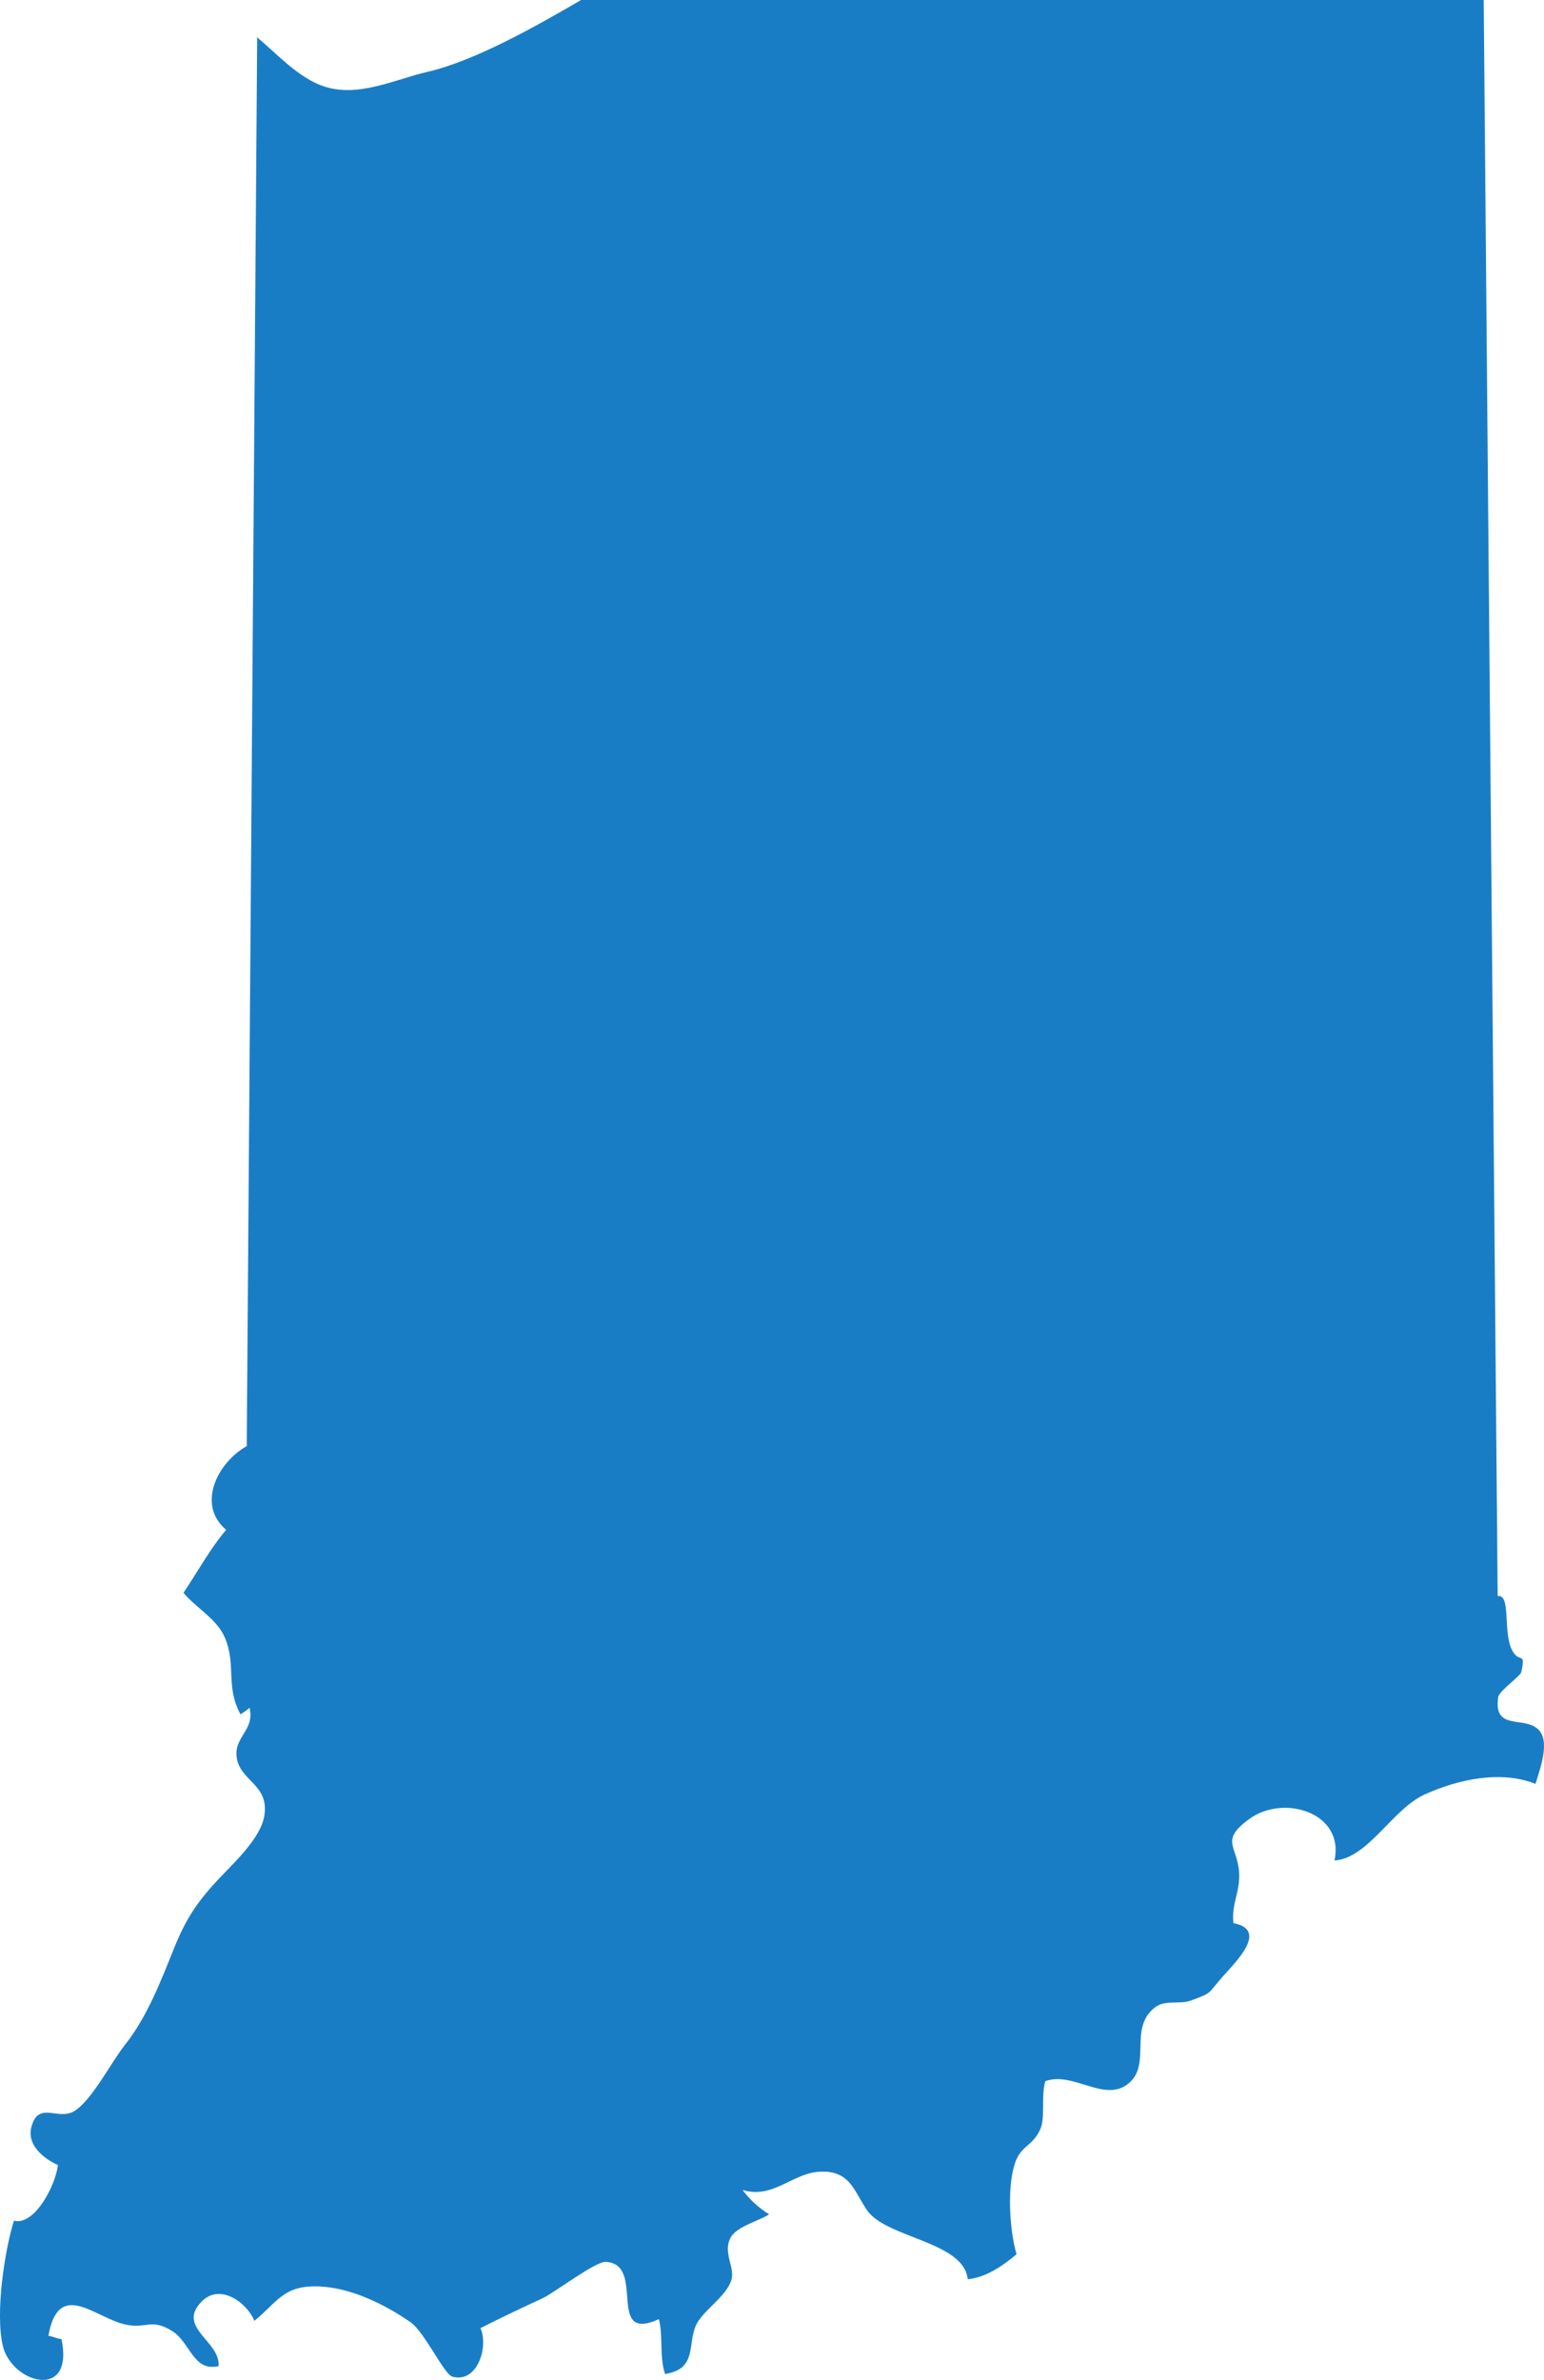 <?xml version="1.0" encoding="utf-8"?>
<!-- Generator: Adobe Illustrator 15.1.0, SVG Export Plug-In . SVG Version: 6.00 Build 0)  -->
<!DOCTYPE svg PUBLIC "-//W3C//DTD SVG 1.1//EN" "http://www.w3.org/Graphics/SVG/1.1/DTD/svg11.dtd">
<svg version="1.1" id="Layer_1" xmlns="http://www.w3.org/2000/svg" xmlns:xlink="http://www.w3.org/1999/xlink" x="0px" y="0px"
	 width="103.872px" height="160px" viewBox="0 0 103.872 160" enable-background="new 0 0 103.872 160" xml:space="preserve">
<path fill="#197DC6" d="M17.301,2.51c1.361,1.14,2.751,2.699,4.443,3.282c2.326,0.803,4.794-0.446,6.995-0.957
	C31.976,4.089,36.123,1.729,39.092,0h60.724l0.939,107.298c0.904-0.119,0.354,2.342,0.938,3.579c0.501,1.055,0.97,0.03,0.651,1.538
	c-0.057,0.268-1.491,1.263-1.553,1.675c-0.36,2.392,1.913,1.173,2.794,2.289c0.672,0.847-0.013,2.633-0.284,3.548
	c-2.321-0.92-5.168-0.321-7.452,0.71c-2.179,0.984-3.803,4.293-6.073,4.441c0.699-3.203-3.404-4.484-5.728-2.793
	c-2.015,1.467-0.805,1.817-0.688,3.586c0.086,1.298-0.537,2.16-0.38,3.422c2.391,0.446,0.12,2.638-0.695,3.558
	c-1.082,1.219-0.649,1.083-2.171,1.643c-0.76,0.278-1.71-0.063-2.382,0.438c-1.852,1.376-0.233,3.84-1.813,5.14
	c-1.609,1.322-3.737-0.845-5.599-0.156c-0.301,1.082,0.023,2.427-0.341,3.241c-0.478,1.074-1.204,1.068-1.618,2.064
	c-0.622,1.485-0.484,4.592,0.027,6.328c-0.944,0.796-2.073,1.567-3.286,1.682c-0.245-2.547-5.514-2.763-6.787-4.66
	c-0.893-1.328-1.161-2.725-3.276-2.562c-1.755,0.136-3.076,1.839-5.085,1.219c0.482,0.65,1.096,1.211,1.788,1.635
	c-0.597,0.423-2.182,0.804-2.586,1.561c-0.556,1.034,0.311,1.999,0.046,2.86c-0.341,1.116-1.916,2.049-2.368,3.014
	c-0.602,1.286,0.094,2.97-2.093,3.302c-0.387-1.166-0.122-2.516-0.413-3.688c-3.625,1.648-0.821-3.729-3.585-3.849
	c-0.698-0.031-3.462,2.083-4.231,2.44c-1.369,0.637-2.771,1.291-4.189,2.015c0.57,1.273-0.234,3.75-1.906,3.254
	c-0.542-0.16-1.86-2.999-2.79-3.646c-1.759-1.222-4.012-2.318-6.14-2.41c-2.393-0.1-2.767,0.982-4.372,2.313
	c-0.471-1.182-2.269-2.547-3.51-1.336c-1.812,1.766,1.258,2.707,1.095,4.378c-1.721,0.396-1.887-1.617-3.142-2.375
	c-1.378-0.836-1.645-0.157-2.995-0.395c-2.085-0.367-4.602-3.201-5.308,0.732c0.218,0.025,0.604,0.186,0.884,0.231
	c0.863,4.178-3.363,2.953-3.95,0.438c-0.516-2.212,0.114-6.361,0.748-8.407c1.424,0.353,2.824-2.458,2.959-3.741
	c-0.983-0.451-2.106-1.355-1.782-2.568c0.467-1.737,1.738-0.452,2.809-1.019c1.193-0.636,2.592-3.386,3.47-4.478
	c1.489-1.855,2.43-4.305,3.306-6.487c0.983-2.455,1.917-3.569,3.745-5.444c0.807-0.829,2.138-2.233,2.337-3.474
	c0.338-2.079-1.534-2.313-1.837-3.816c-0.301-1.492,1.226-1.904,0.842-3.458c-0.177,0.162-0.406,0.32-0.609,0.439
	c-1.017-1.885-0.272-3.303-1.043-5.138c-0.542-1.29-1.963-2.02-2.789-3.031c1.005-1.495,1.744-2.895,2.87-4.233
	c-2.001-1.676-0.6-4.515,1.384-5.626L17.301,2.51z"/>
</svg>
